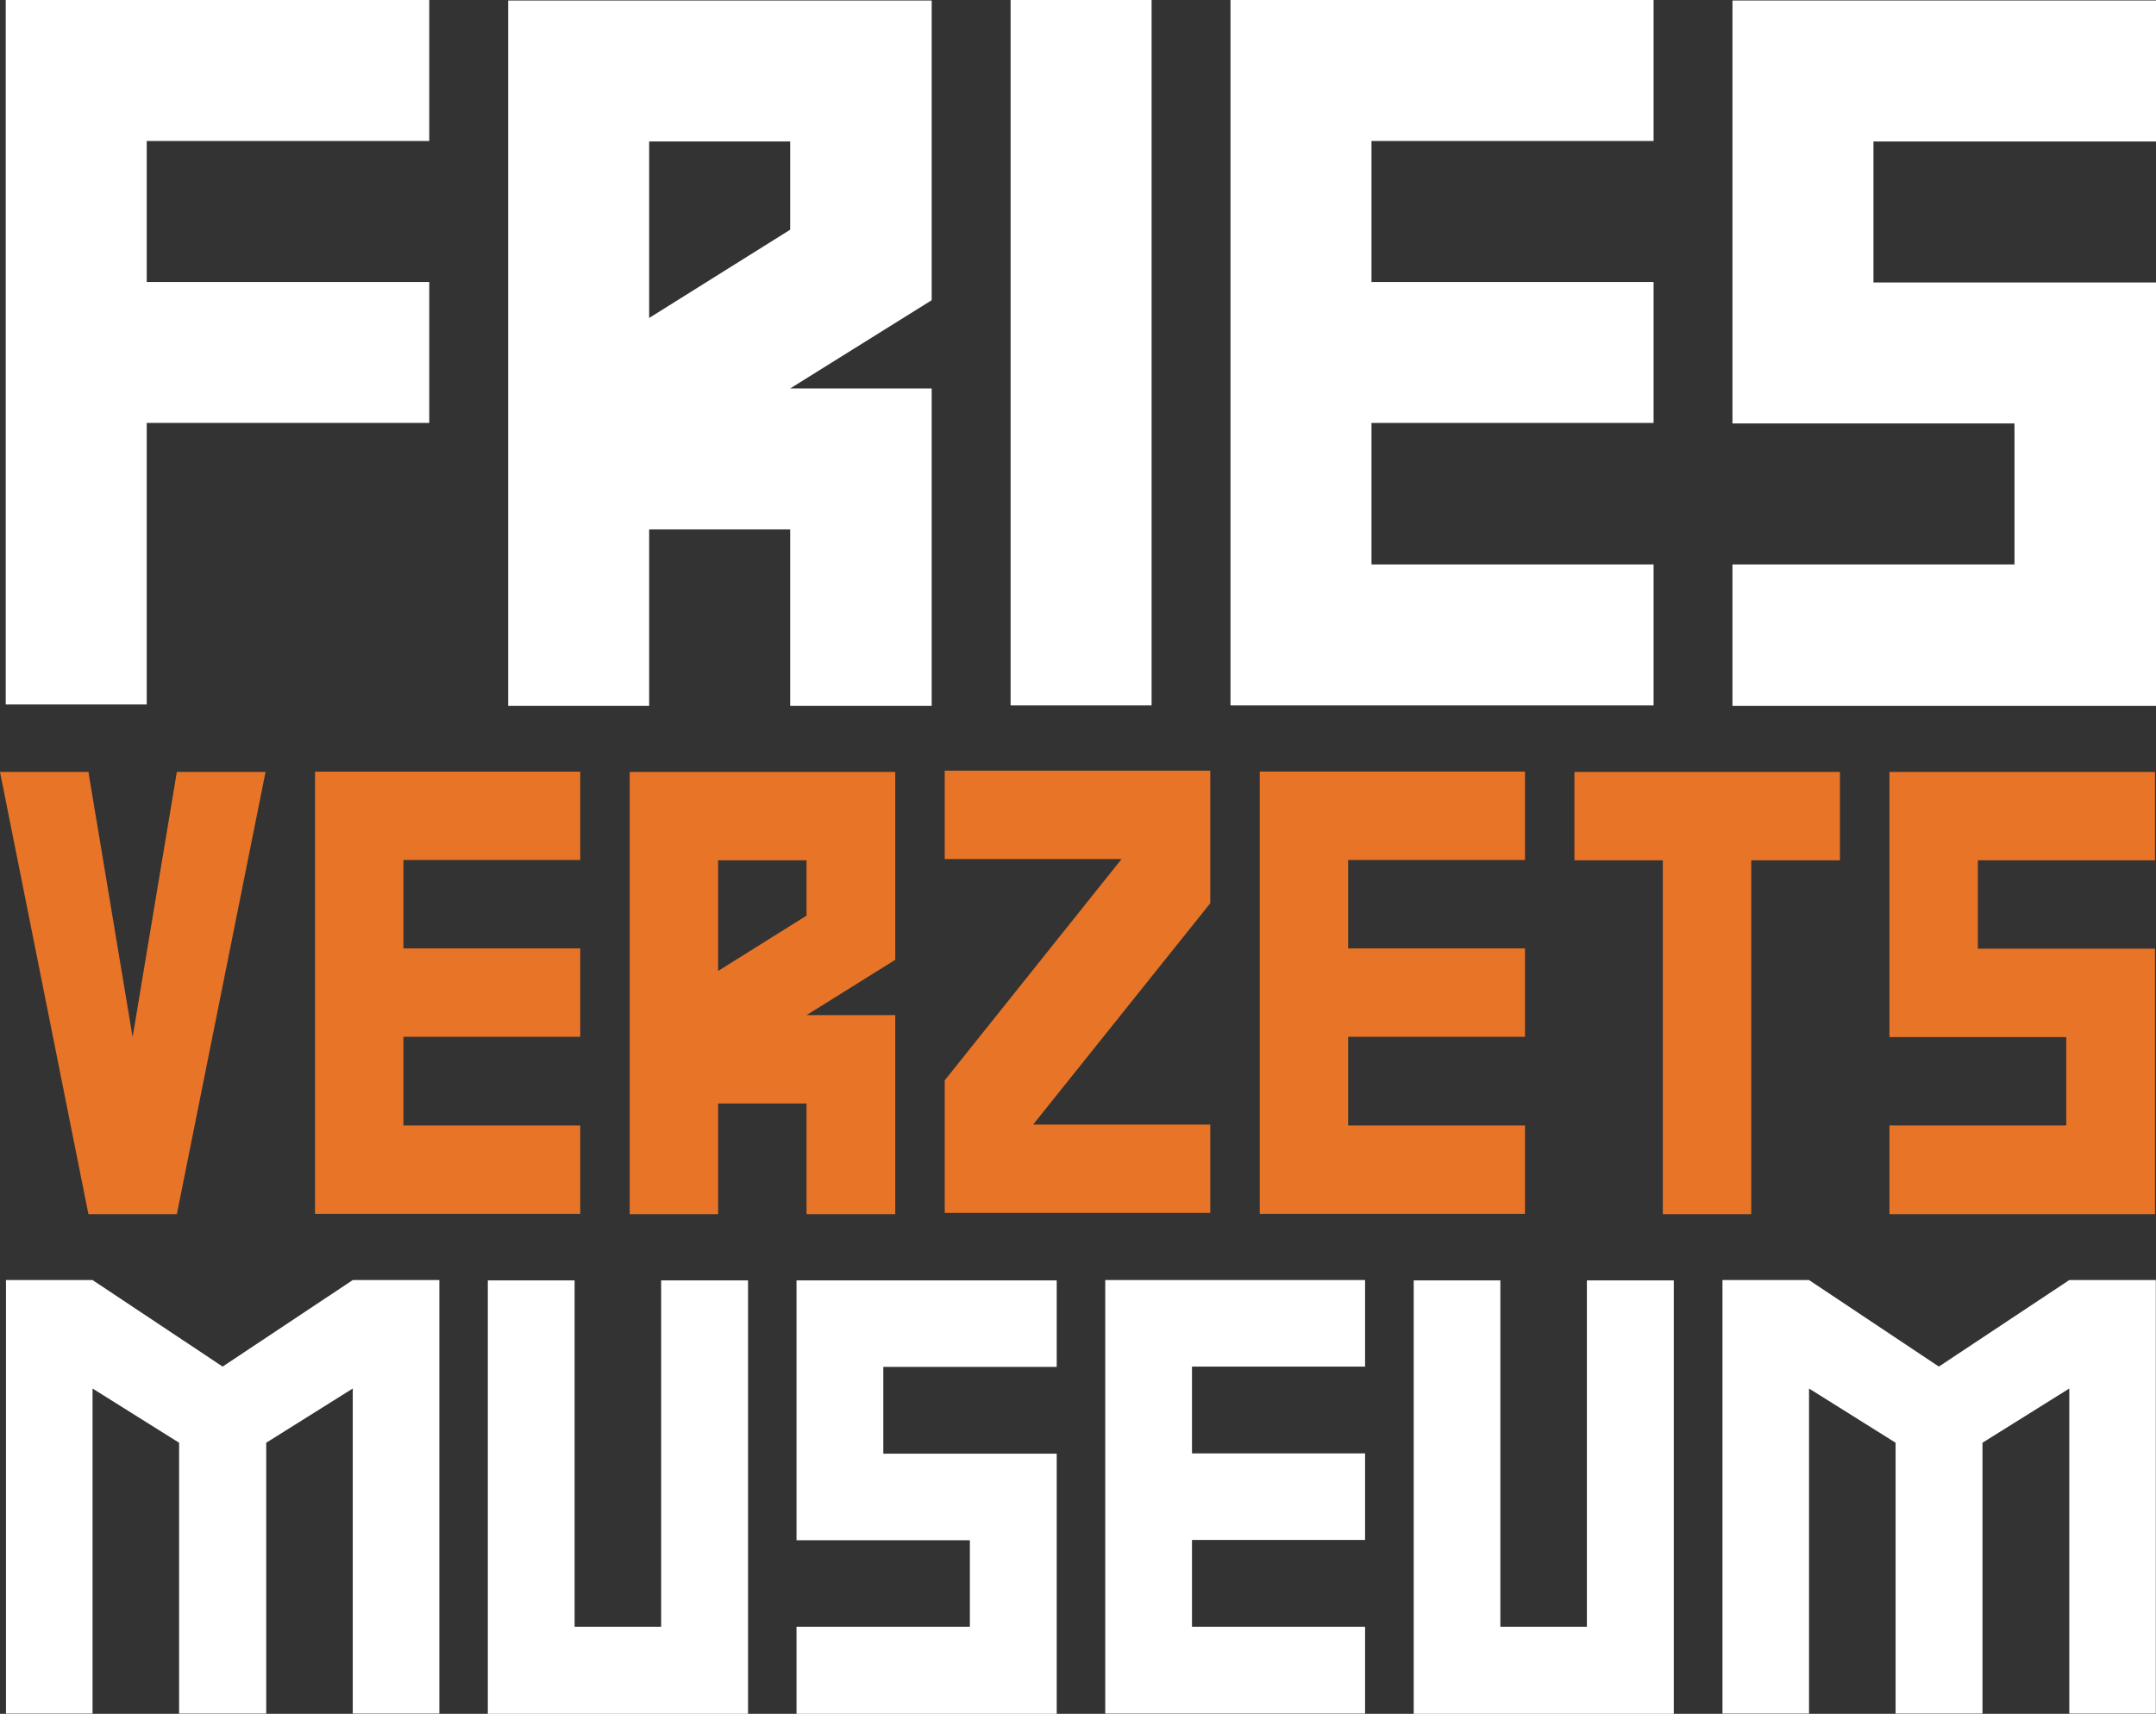 <svg xmlns="http://www.w3.org/2000/svg" xmlns:xlink="http://www.w3.org/1999/xlink" version="1.1" id="Laag_1" x="0px" y="0px" viewBox="0 0 283.387 225.329" enable-background="new 0 0 283.387 225.329" xml:space="preserve" class="svg fries-museum-logo replaced-svg">
	<rect x="0" y="0" width="283.387" height="225.329" fill="#333333" stroke="none"/>
	<path d="M56.422,0v18.537H19.286v18.537h37.136v18.533H19.286v37.008H0.753V0H56.422z" style="fill: rgb(255, 255, 255);"></path>
	<path d="M122.462,39.47l-18.6,11.603h18.6V92.81h-18.6V69.606H85.327V92.81H66.792V0.065h55.67V39.47z    M103.862,18.601H85.327v23.204l18.535-11.604V18.601z" style="fill: rgb(255, 255, 255);"></path>
	<path d="M151.366,92.745h-18.533V0h18.533V92.745z" style="fill: rgb(255, 255, 255);"></path>
	<path d="M180.27,18.537v18.537h37.078v18.533H180.27v18.601h37.078v18.537h-55.611V0h55.611v18.537H180.27z" style="fill: rgb(255, 255, 255);"></path>
	<path d="M283.387,18.601h-37.139v18.536h37.139V92.81h-55.67V74.208h37.07V55.674h-37.07V0.065h55.67V18.601z" style="fill: rgb(255, 255, 255);"></path>

	<path class="replace-with-color" d="M11.623,101.49l5.808,34.863l5.813-34.863h11.661l-11.661,58.146H11.623L0,101.49H11.623z" style="fill: rgb(232, 116, 39);"></path>
	<path class="replace-with-color" d="M53.027,113.068v11.622h23.24v11.622h-23.24v11.662h23.24v11.621H41.406v-58.146h34.861v11.619H53.027z" style="fill: rgb(232, 116, 39);"></path>
	<path class="replace-with-color" d="M117.672,126.192l-11.659,7.274h11.659v26.169h-11.659v-14.548H94.392v14.548H82.768V101.49h34.904V126.192   z M106.013,113.109H94.392v14.548l11.621-7.274V113.109z" style="fill: rgb(232, 116, 39);"></path>
	<path class="replace-with-color" d="M124.174,159.471v-17.43l23.245-29.095h-23.245v-11.621h34.905v17.43l-23.282,29.095h23.282v11.621H124.174   z" style="fill: rgb(232, 116, 39);"></path>
	<path class="replace-with-color" d="M177.201,113.068v11.622h23.245v11.622h-23.245v11.662h23.245v11.621h-34.865v-58.146h34.865v11.619   H177.201z" style="fill: rgb(232, 116, 39);"></path>
	<path class="replace-with-color" d="M241.848,101.49v11.62h-11.662v46.526h-11.623v-46.526h-11.619v-11.62H241.848z" style="fill: rgb(232, 116, 39);"></path>
	<path class="replace-with-color" d="M283.256,113.109h-23.283v11.621h23.283v34.905h-34.902v-11.662h23.238v-11.622h-23.238V101.49h34.902   V113.109z" style="fill: rgb(232, 116, 39);"></path>

	<path d="M0.786,225.294v-56.997h11.379l17.097,11.375l17.105-11.375h11.381v56.997H46.367v-42.738l-11.374,7.129   v35.609H23.542v-35.609l-11.378-7.129v42.738H0.786z" style="fill: rgb(255, 255, 255);"></path>
	<path d="M75.525,168.338v45.543h11.378v-45.543h11.421v56.991H64.12v-56.991H75.525z" style="fill: rgb(255, 255, 255);"></path>
	<path d="M138.896,179.712h-22.794v11.413h22.794v34.204h-34.201v-11.448h22.785v-11.377h-22.785v-34.166h34.201   V179.712z" style="fill: rgb(255, 255, 255);"></path>
	<path d="M156.677,179.672v11.414h22.75v11.379h-22.75v11.416h22.75v11.413h-34.152v-56.997h34.152v11.375H156.677z" style="fill: rgb(255, 255, 255);"></path>
	<path d="M197.209,168.338v45.543h11.373v-45.543h11.422v56.991h-34.184v-56.991H197.209z" style="fill: rgb(255, 255, 255);"></path>
	<path d="M226.405,225.294v-56.997h11.377l17.066,11.375l17.141-11.375h11.375v56.997h-11.375v-42.738l-11.408,7.129   v35.609h-11.422v-35.609l-11.377-7.129v42.738H226.405z" style="fill: rgb(255, 255, 255);"></path>

</svg>